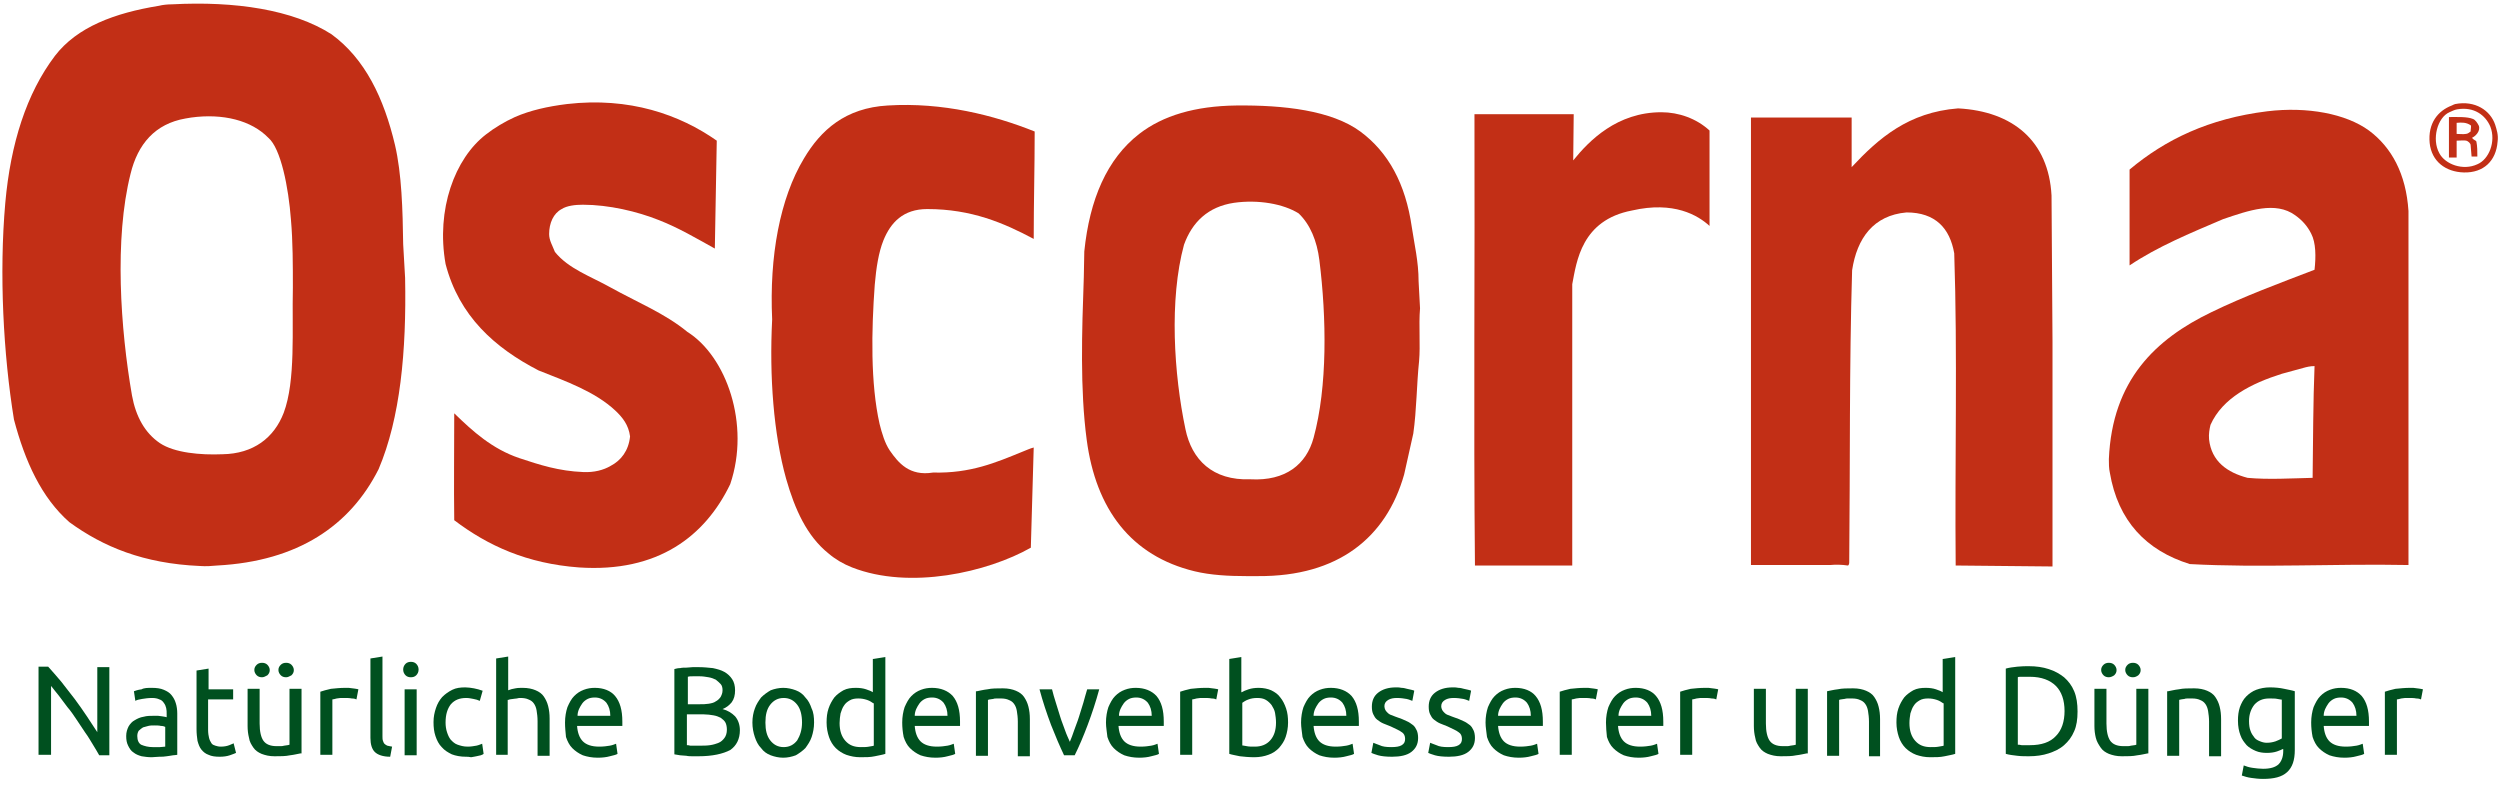 <svg xmlns="http://www.w3.org/2000/svg" xmlns:xlink="http://www.w3.org/1999/xlink" width="210px" height="66px" viewBox="0 0 210 66"><title>logo</title><desc>Created with Sketch.</desc><defs></defs><g id="Page-1" stroke="none" stroke-width="1" fill="none" fill-rule="evenodd"><g id="logo" fill-rule="nonzero"><path d="M33.867,20.514 C33.827,17.642 33.746,14.607 33.179,12.179 C32.249,8.254 30.671,4.936 27.838,2.873 C24.601,0.809 19.746,0.081 14.445,0.364 C14.081,0.364 13.676,0.405 13.353,0.486 C9.63,1.092 6.474,2.266 4.613,4.694 C2.225,7.85 0.89,12.058 0.445,17.035 C-0.081,22.983 0.283,29.78 1.173,35.243 C2.104,38.763 3.48,41.798 5.827,43.861 C8.659,45.925 12.058,47.341 16.792,47.543 C17.318,47.584 17.803,47.543 18.249,47.503 C25.046,47.139 29.416,44.145 31.803,39.41 C33.624,35.121 34.15,29.497 34.029,23.347 L33.867,20.514 Z M23.832,34.676 C23.023,36.78 21.283,38.116 18.694,38.156 C16.832,38.237 14.647,38.035 13.434,37.225 C12.179,36.376 11.41,35 11.087,33.22 C10.116,27.636 9.59,20.069 10.965,14.607 C11.572,12.098 13.029,10.399 15.578,9.954 C15.659,9.954 15.983,9.873 16.064,9.873 C18.734,9.509 21.121,10.116 22.538,11.572 C23.59,12.462 24.237,15.74 24.439,18.451 C24.601,20.272 24.601,22.295 24.601,24.156 C24.52,27.717 24.844,31.965 23.832,34.676 Z" id="Shape" fill="#C22F16"></path><path d="M119.162,23.63 C119.162,21.971 118.798,20.474 118.595,19.098 C118.069,15.416 116.613,12.786 114.266,11.046 C111.838,9.266 107.832,8.821 103.867,8.861 C100.387,8.902 97.676,9.711 95.694,11.249 C92.983,13.353 91.526,16.751 91.081,21.121 L91.04,23.266 C90.879,27.838 90.717,32.694 91.283,36.942 C92.052,42.769 95.006,46.694 100.347,47.988 C101.682,48.312 103.22,48.393 104.676,48.393 C105.081,48.393 105.283,48.393 105.688,48.393 C112.405,48.434 116.451,45.156 117.948,39.855 L118.717,36.416 C119,34.434 119,32.249 119.202,30.347 C119.324,28.971 119.162,27.353 119.283,25.896 L119.162,23.63 Z M110.341,36.78 C109.734,39.006 107.994,40.422 105.04,40.26 C101.844,40.382 100.104,38.601 99.578,36.052 C98.607,31.439 98.202,25.168 99.457,20.555 C100.145,18.653 101.48,17.358 103.665,17.035 C105.688,16.751 107.792,17.116 109.087,17.925 C110.058,18.855 110.624,20.231 110.827,21.85 C111.434,26.705 111.514,32.491 110.341,36.78 Z" id="Shape" fill="#C22F16"></path><path d="M57.74,27.879 C55.879,26.341 53.491,25.37 51.306,24.156 C49.647,23.225 47.746,22.578 46.613,21.162 C46.41,20.636 46.127,20.191 46.127,19.665 C46.127,18.734 46.491,17.925 47.179,17.561 C47.624,17.277 48.312,17.197 48.96,17.197 C51.145,17.197 53.532,17.763 55.353,18.491 C57.012,19.139 58.509,20.029 60.046,20.879 L60.208,11.815 C57.092,9.63 52.884,8.133 47.624,8.74 C46.006,8.942 44.549,9.266 43.254,9.832 C42.364,10.237 41.555,10.723 40.827,11.289 C38.197,13.312 36.618,17.601 37.428,22.173 C38.561,26.543 41.555,29.214 45.237,31.116 C47.584,32.046 49.971,32.896 51.671,34.474 C52.277,35.04 52.803,35.688 52.925,36.659 C52.803,37.873 52.156,38.682 51.306,39.127 C50.699,39.491 49.89,39.694 49,39.653 C46.936,39.572 45.318,39.046 43.618,38.48 C41.353,37.711 39.734,36.254 38.156,34.717 C38.156,37.751 38.116,40.867 38.156,43.699 C40.988,45.844 44.266,47.341 48.636,47.665 C55.272,48.11 59.237,45.035 61.341,40.665 C63.04,35.647 61.017,29.942 57.74,27.879" id="Shape" fill="#C22F16"></path><path d="M74.208,20.191 C74.815,18.694 75.867,17.561 77.89,17.561 C81.613,17.561 84.324,18.734 86.832,20.069 C86.832,17.035 86.913,14.081 86.913,11.046 C83.474,9.671 79.185,8.578 74.572,8.861 C71.012,9.064 68.948,10.925 67.532,13.312 C65.509,16.671 64.618,21.526 64.861,26.827 C64.618,31.642 64.983,36.457 66.035,40.22 C66.763,42.769 67.775,45.035 69.595,46.491 C70.162,46.977 70.85,47.382 71.578,47.665 C76.434,49.566 82.948,48.069 86.59,46.006 L86.832,37.59 C86.509,37.671 86.185,37.832 85.861,37.954 C83.676,38.844 81.532,39.775 78.376,39.694 C76.393,40.017 75.462,38.884 74.734,37.832 C74.329,37.225 74.087,36.416 73.884,35.607 C73.116,32.208 73.197,27.757 73.48,23.913 C73.601,22.497 73.803,21.202 74.208,20.191" id="Shape" fill="#C22F16"></path><path d="M209.595,10.48 C209.191,9.266 207.896,8.416 206.237,8.74 C206.197,8.74 206.035,8.821 205.954,8.861 C204.78,9.306 203.931,10.358 204.092,12.017 C204.254,13.555 205.428,14.445 206.965,14.486 C208.624,14.526 209.676,13.514 209.798,11.896 C209.879,11.329 209.717,10.884 209.595,10.48 M208.098,13.798 C206.884,14.364 205.387,13.798 204.902,12.867 C204.254,11.694 204.74,9.873 205.751,9.428 C205.954,9.347 206.156,9.225 206.399,9.185 C207.815,8.942 208.786,9.671 209.191,10.642 C209.676,11.896 209.069,13.393 208.098,13.798" id="Shape" fill="#C22F16"></path><path d="M207.734,9.994 C207.249,9.792 206.439,9.832 205.711,9.832 L205.711,13.231 L206.358,13.231 L206.358,11.815 C206.52,11.815 207.046,11.775 207.168,11.815 C207.329,11.855 207.532,12.058 207.532,12.179 L207.613,13.15 L208.098,13.15 C208.098,12.705 208.098,12.301 208.017,11.896 C207.977,11.775 207.775,11.775 207.653,11.572 C207.936,11.451 208.382,11.006 208.22,10.561 C208.098,10.318 207.936,10.075 207.734,9.994 M207.532,11.046 C207.41,11.127 207.289,11.249 207.127,11.249 C206.965,11.289 206.52,11.249 206.358,11.249 L206.358,10.318 C206.803,10.277 207.168,10.277 207.532,10.52 C207.613,10.561 207.532,10.844 207.532,11.046" id="Shape" fill="#C22F16"></path><path d="M164.48,9.104 C160.312,9.428 157.803,11.613 155.538,14.04 L155.538,9.873 L147.081,9.873 L147.081,47.462 L153.717,47.462 C154.202,47.422 154.688,47.422 155.214,47.503 C155.295,47.503 155.335,47.341 155.335,47.26 C155.416,39.046 155.335,30.711 155.578,22.699 C155.983,20.029 157.358,18.087 160.15,17.844 C162.578,17.844 163.792,19.179 164.156,21.283 C164.439,29.699 164.197,38.763 164.277,47.503 L172.41,47.584 L172.41,28.688 L172.329,16.428 C172.087,11.855 169.092,9.347 164.48,9.104" id="Shape" fill="#C22F16"></path><path d="M198.994,10.965 C197.052,9.549 193.815,8.942 190.457,9.347 C185.52,9.954 181.879,11.734 178.884,14.243 L178.884,22.295 C181.231,20.717 183.983,19.584 186.734,18.41 C188.879,17.682 191.145,16.873 192.803,18.087 C193.37,18.491 193.815,18.977 194.139,19.624 C194.543,20.393 194.543,21.566 194.422,22.659 C191.468,23.792 188.514,24.884 185.763,26.22 C181.069,28.486 177.428,31.925 177.145,38.561 C177.145,38.884 177.145,39.37 177.225,39.694 C177.913,43.78 180.301,46.249 183.942,47.382 C189.85,47.705 196.162,47.341 202.312,47.462 L202.312,17.723 C202.11,14.607 200.896,12.382 198.994,10.965 M194.26,40.139 C192.48,40.179 190.538,40.301 188.798,40.139 C187.098,39.694 185.763,38.763 185.561,36.902 C185.52,36.457 185.601,36.012 185.682,35.688 C186.694,33.422 189.121,32.208 191.671,31.399 L193.451,30.913 C193.734,30.832 194.058,30.751 194.422,30.751 C194.301,33.705 194.301,37.064 194.26,40.139" id="Shape" fill="#C22F16"></path><path d="M132.15,13.474 L132.191,9.59 L123.855,9.59 C123.896,22.173 123.775,35.081 123.896,47.503 L132.069,47.503 L132.069,23.873 C132.434,21.971 132.838,18.491 137.087,17.682 C140.607,16.873 142.63,18.087 143.601,18.977 L143.601,10.965 C142.509,9.954 141.012,9.428 139.555,9.428 C135.832,9.428 133.486,11.815 132.15,13.474" id="Shape" fill="#C22F16"></path><path d="M8.335,63.445 C8.173,63.162 8.012,62.879 7.809,62.555 C7.607,62.231 7.405,61.867 7.162,61.543 C6.919,61.179 6.676,60.815 6.434,60.451 C6.191,60.087 5.948,59.723 5.665,59.399 C5.422,59.075 5.179,58.751 4.936,58.428 C4.694,58.145 4.491,57.861 4.289,57.618 L4.289,63.405 L3.237,63.405 L3.237,56 L4.046,56 C4.37,56.364 4.734,56.769 5.139,57.254 C5.503,57.74 5.908,58.225 6.272,58.711 C6.636,59.197 7,59.723 7.324,60.208 C7.647,60.694 7.931,61.139 8.173,61.503 L8.173,56.04 L9.185,56.04 L9.185,63.445 L8.335,63.445 Z" id="Shape" fill="#00501F"></path><path d="M12.746,57.78 C13.15,57.78 13.474,57.821 13.757,57.942 C14.04,58.064 14.243,58.185 14.405,58.387 C14.566,58.59 14.688,58.792 14.769,59.075 C14.85,59.318 14.89,59.642 14.89,59.925 L14.89,63.405 C14.809,63.405 14.688,63.445 14.526,63.445 C14.364,63.486 14.202,63.486 14,63.526 C13.798,63.566 13.595,63.566 13.393,63.566 C13.15,63.566 12.948,63.607 12.746,63.607 C12.422,63.607 12.139,63.566 11.896,63.526 C11.613,63.445 11.41,63.364 11.208,63.202 C11.006,63.081 10.884,62.879 10.763,62.636 C10.642,62.393 10.601,62.15 10.601,61.827 C10.601,61.503 10.682,61.26 10.803,61.017 C10.925,60.815 11.087,60.613 11.329,60.491 C11.532,60.37 11.775,60.249 12.058,60.208 C12.341,60.127 12.624,60.127 12.948,60.127 C13.029,60.127 13.15,60.127 13.272,60.127 C13.393,60.127 13.474,60.168 13.595,60.168 C13.676,60.168 13.757,60.208 13.838,60.208 C13.919,60.208 13.96,60.249 14,60.249 L14,59.965 C14,59.803 14,59.642 13.96,59.48 C13.919,59.318 13.879,59.197 13.757,59.035 C13.676,58.913 13.555,58.792 13.393,58.751 C13.231,58.671 13.029,58.63 12.786,58.63 C12.462,58.63 12.179,58.671 11.936,58.711 C11.694,58.751 11.491,58.792 11.37,58.873 L11.249,58.064 C11.37,58.023 11.572,57.942 11.896,57.902 C12.098,57.78 12.422,57.78 12.746,57.78 M12.827,62.757 C13.069,62.757 13.272,62.757 13.434,62.757 C13.595,62.757 13.757,62.717 13.879,62.717 L13.879,61.058 C13.798,61.017 13.676,60.977 13.514,60.977 C13.353,60.936 13.15,60.936 12.948,60.936 C12.786,60.936 12.624,60.936 12.462,60.977 C12.301,61.017 12.139,61.058 12.017,61.098 C11.896,61.179 11.775,61.26 11.653,61.382 C11.572,61.503 11.532,61.665 11.532,61.827 C11.532,62.191 11.653,62.434 11.855,62.555 C12.139,62.676 12.462,62.757 12.827,62.757" id="Shape" fill="#00501F"></path><path d="M17.48,57.902 L19.584,57.902 L19.584,58.751 L17.48,58.751 L17.48,61.301 C17.48,61.584 17.52,61.827 17.561,61.988 C17.601,62.15 17.682,62.312 17.763,62.434 C17.844,62.555 17.965,62.595 18.087,62.636 C18.208,62.676 18.37,62.717 18.532,62.717 C18.815,62.717 19.058,62.676 19.26,62.595 C19.422,62.514 19.584,62.474 19.624,62.434 L19.827,63.243 C19.746,63.283 19.543,63.364 19.301,63.445 C19.058,63.526 18.775,63.566 18.451,63.566 C18.087,63.566 17.763,63.526 17.52,63.405 C17.277,63.324 17.075,63.162 16.913,62.96 C16.751,62.757 16.671,62.514 16.59,62.231 C16.549,61.948 16.509,61.624 16.509,61.26 L16.509,56.324 L17.52,56.162 L17.52,57.902 L17.48,57.902 Z" id="Shape" fill="#00501F"></path><path d="M25.249,63.283 C25.006,63.324 24.723,63.405 24.358,63.445 C23.994,63.526 23.549,63.526 23.064,63.526 C22.618,63.526 22.295,63.445 21.971,63.324 C21.688,63.202 21.445,63.04 21.283,62.798 C21.121,62.555 20.96,62.312 20.919,61.988 C20.838,61.665 20.798,61.341 20.798,60.977 L20.798,57.861 L21.809,57.861 L21.809,60.775 C21.809,61.462 21.931,61.948 22.133,62.231 C22.335,62.514 22.699,62.676 23.225,62.676 C23.347,62.676 23.428,62.676 23.549,62.676 C23.671,62.676 23.751,62.676 23.873,62.636 C23.954,62.636 24.075,62.595 24.156,62.595 C24.237,62.595 24.277,62.555 24.318,62.555 L24.318,57.861 L25.329,57.861 L25.329,63.283 L25.249,63.283 Z M22.012,56.89 C21.85,56.89 21.688,56.85 21.566,56.728 C21.445,56.607 21.364,56.445 21.364,56.283 C21.364,56.081 21.445,55.96 21.566,55.838 C21.688,55.717 21.85,55.676 22.012,55.676 C22.173,55.676 22.335,55.717 22.457,55.838 C22.578,55.96 22.659,56.121 22.659,56.283 C22.659,56.486 22.578,56.607 22.457,56.728 C22.295,56.809 22.173,56.89 22.012,56.89 Z M24.035,56.89 C23.873,56.89 23.711,56.85 23.59,56.728 C23.468,56.607 23.387,56.445 23.387,56.283 C23.387,56.081 23.468,55.96 23.59,55.838 C23.711,55.717 23.873,55.676 24.035,55.676 C24.197,55.676 24.358,55.717 24.48,55.838 C24.601,55.96 24.682,56.121 24.682,56.283 C24.682,56.486 24.601,56.607 24.48,56.728 C24.318,56.809 24.197,56.89 24.035,56.89 Z" id="Shape" fill="#00501F"></path><path d="M29.012,57.78 C29.092,57.78 29.214,57.78 29.295,57.78 C29.416,57.78 29.497,57.821 29.618,57.821 C29.74,57.821 29.821,57.861 29.902,57.861 C29.983,57.861 30.064,57.902 30.104,57.902 L29.942,58.751 C29.861,58.711 29.74,58.671 29.538,58.671 C29.376,58.63 29.133,58.63 28.85,58.63 C28.647,58.63 28.486,58.63 28.283,58.671 C28.121,58.711 28,58.751 27.919,58.751 L27.919,63.405 L26.908,63.405 L26.908,58.104 C27.15,58.023 27.434,57.942 27.798,57.861 C28.202,57.821 28.566,57.78 29.012,57.78" id="Shape" fill="#00501F"></path><path d="M32.775,63.566 C32.168,63.566 31.723,63.405 31.48,63.162 C31.237,62.919 31.116,62.514 31.116,61.988 L31.116,55.312 L32.127,55.15 L32.127,61.827 C32.127,61.988 32.127,62.11 32.168,62.231 C32.208,62.353 32.249,62.434 32.289,62.474 C32.37,62.555 32.451,62.595 32.532,62.636 C32.653,62.676 32.775,62.676 32.936,62.717 L32.775,63.566 Z" id="Shape" fill="#00501F"></path><path d="M34.514,56.89 C34.353,56.89 34.191,56.85 34.069,56.728 C33.948,56.607 33.867,56.445 33.867,56.243 C33.867,56.04 33.948,55.879 34.069,55.757 C34.191,55.636 34.353,55.595 34.514,55.595 C34.676,55.595 34.838,55.636 34.96,55.757 C35.081,55.879 35.162,56.04 35.162,56.243 C35.162,56.445 35.081,56.607 34.96,56.728 C34.838,56.85 34.676,56.89 34.514,56.89 Z M35,63.445 L33.988,63.445 L33.988,57.902 L35,57.902 L35,63.445 Z" id="Shape" fill="#00501F"></path><path d="M39.127,63.566 C38.682,63.566 38.277,63.486 37.954,63.364 C37.63,63.202 37.347,63.04 37.104,62.757 C36.861,62.514 36.699,62.191 36.578,61.827 C36.457,61.462 36.416,61.098 36.416,60.653 C36.416,60.208 36.497,59.844 36.618,59.48 C36.74,59.116 36.902,58.832 37.145,58.549 C37.387,58.306 37.671,58.104 37.994,57.942 C38.318,57.78 38.682,57.74 39.087,57.74 C39.329,57.74 39.572,57.78 39.815,57.821 C40.058,57.861 40.301,57.942 40.543,58.023 L40.301,58.873 C40.139,58.792 39.977,58.751 39.775,58.711 C39.572,58.671 39.37,58.63 39.168,58.63 C38.601,58.63 38.197,58.792 37.873,59.156 C37.59,59.52 37.428,60.006 37.428,60.694 C37.428,60.977 37.468,61.26 37.549,61.503 C37.63,61.746 37.711,61.948 37.873,62.15 C38.035,62.312 38.197,62.474 38.439,62.555 C38.682,62.636 38.925,62.717 39.289,62.717 C39.572,62.717 39.775,62.676 40.017,62.636 C40.22,62.595 40.382,62.514 40.503,62.474 L40.624,63.324 C40.584,63.364 40.503,63.405 40.382,63.445 C40.26,63.486 40.139,63.486 40.017,63.526 C39.896,63.566 39.734,63.566 39.572,63.607 C39.41,63.566 39.249,63.566 39.127,63.566" id="Shape" fill="#00501F"></path><path d="M41.676,63.445 L41.676,55.312 L42.688,55.15 L42.688,57.983 C42.89,57.902 43.052,57.861 43.295,57.821 C43.497,57.78 43.699,57.78 43.902,57.78 C44.347,57.78 44.711,57.861 44.994,57.983 C45.277,58.104 45.52,58.266 45.682,58.509 C45.844,58.751 45.965,58.994 46.046,59.318 C46.127,59.642 46.168,59.965 46.168,60.37 L46.168,63.486 L45.156,63.486 L45.156,60.572 C45.156,60.249 45.116,59.925 45.075,59.682 C45.035,59.439 44.954,59.237 44.832,59.075 C44.711,58.913 44.59,58.832 44.387,58.751 C44.225,58.671 43.983,58.63 43.74,58.63 C43.618,58.63 43.538,58.63 43.416,58.671 C43.295,58.671 43.173,58.711 43.092,58.711 C42.971,58.711 42.89,58.751 42.809,58.751 C42.728,58.792 42.688,58.792 42.647,58.792 L42.647,63.405 L41.676,63.405 L41.676,63.445 Z" id="Shape" fill="#00501F"></path><path d="M47.462,60.694 C47.462,60.208 47.543,59.763 47.665,59.399 C47.827,59.035 47.988,58.711 48.231,58.468 C48.474,58.225 48.717,58.064 49.04,57.942 C49.364,57.821 49.647,57.78 49.971,57.78 C50.699,57.78 51.306,58.023 51.671,58.468 C52.075,58.954 52.277,59.642 52.277,60.613 L52.277,60.775 C52.277,60.855 52.277,60.896 52.277,60.977 L48.474,60.977 C48.514,61.543 48.676,61.988 48.96,62.272 C49.243,62.555 49.688,62.717 50.335,62.717 C50.699,62.717 50.983,62.676 51.225,62.636 C51.468,62.595 51.63,62.514 51.751,62.474 L51.873,63.324 C51.751,63.405 51.549,63.445 51.225,63.526 C50.942,63.607 50.578,63.647 50.214,63.647 C49.728,63.647 49.324,63.566 48.96,63.445 C48.595,63.283 48.312,63.081 48.069,62.838 C47.827,62.595 47.665,62.272 47.543,61.908 C47.503,61.503 47.462,61.098 47.462,60.694 Z M51.266,60.127 C51.266,59.682 51.145,59.318 50.942,59.035 C50.699,58.751 50.376,58.59 49.971,58.59 C49.728,58.59 49.526,58.63 49.364,58.711 C49.202,58.792 49.04,58.913 48.919,59.075 C48.798,59.237 48.717,59.399 48.636,59.561 C48.555,59.763 48.514,59.925 48.514,60.127 L51.266,60.127 Z" id="Shape" fill="#00501F"></path><path d="M58.671,63.526 C58.509,63.526 58.347,63.526 58.185,63.526 C58.023,63.526 57.821,63.526 57.659,63.486 C57.497,63.486 57.295,63.445 57.133,63.445 C56.971,63.405 56.809,63.405 56.647,63.364 L56.647,56.202 C56.809,56.162 56.931,56.121 57.133,56.121 C57.295,56.081 57.457,56.081 57.659,56.081 C57.861,56.081 58.023,56.04 58.185,56.04 C58.347,56.04 58.509,56.04 58.671,56.04 C59.116,56.04 59.48,56.081 59.884,56.121 C60.249,56.202 60.572,56.283 60.855,56.445 C61.139,56.607 61.341,56.809 61.503,57.052 C61.665,57.295 61.746,57.618 61.746,57.983 C61.746,58.387 61.665,58.711 61.462,58.994 C61.26,59.237 61.017,59.439 60.694,59.561 C61.139,59.682 61.462,59.884 61.746,60.168 C61.988,60.451 62.15,60.855 62.15,61.341 C62.15,62.069 61.867,62.636 61.341,63 C60.734,63.324 59.844,63.526 58.671,63.526 Z M57.699,59.156 L58.792,59.156 C59.035,59.156 59.277,59.156 59.52,59.116 C59.763,59.075 59.965,59.035 60.127,58.913 C60.289,58.832 60.41,58.711 60.532,58.549 C60.613,58.387 60.694,58.225 60.694,57.983 C60.694,57.78 60.653,57.578 60.532,57.457 C60.41,57.335 60.289,57.214 60.127,57.092 C59.965,57.012 59.763,56.931 59.52,56.89 C59.277,56.85 59.035,56.809 58.792,56.809 C58.509,56.809 58.306,56.809 58.185,56.809 C58.023,56.809 57.902,56.809 57.78,56.85 L57.78,59.156 L57.699,59.156 Z M57.699,60.006 L57.699,62.595 C57.78,62.595 57.861,62.595 57.983,62.636 C58.064,62.636 58.185,62.636 58.306,62.636 C58.428,62.636 58.59,62.636 58.751,62.636 C59.075,62.636 59.358,62.636 59.642,62.595 C59.925,62.555 60.168,62.474 60.37,62.393 C60.572,62.312 60.734,62.15 60.855,61.988 C60.977,61.827 61.058,61.584 61.058,61.301 C61.058,61.058 61.017,60.855 60.936,60.694 C60.855,60.532 60.694,60.41 60.532,60.289 C60.37,60.208 60.168,60.127 59.925,60.087 C59.682,60.046 59.399,60.006 59.116,60.006 L57.699,60.006 Z" id="Shape" fill="#00501F"></path><path d="M68.382,60.694 C68.382,61.139 68.301,61.543 68.179,61.908 C68.058,62.272 67.855,62.555 67.653,62.838 C67.41,63.081 67.127,63.283 66.844,63.445 C66.52,63.566 66.156,63.647 65.792,63.647 C65.428,63.647 65.064,63.566 64.74,63.445 C64.416,63.324 64.133,63.121 63.931,62.838 C63.688,62.595 63.526,62.272 63.405,61.908 C63.283,61.543 63.202,61.139 63.202,60.694 C63.202,60.249 63.283,59.844 63.405,59.52 C63.526,59.156 63.728,58.873 63.931,58.59 C64.173,58.347 64.457,58.145 64.74,57.983 C65.064,57.861 65.428,57.78 65.792,57.78 C66.156,57.78 66.52,57.861 66.844,57.983 C67.168,58.104 67.451,58.306 67.653,58.59 C67.896,58.832 68.058,59.156 68.179,59.52 C68.341,59.844 68.382,60.249 68.382,60.694 M67.37,60.694 C67.37,60.087 67.249,59.561 66.965,59.197 C66.682,58.832 66.318,58.63 65.832,58.63 C65.347,58.63 64.983,58.832 64.699,59.197 C64.416,59.561 64.295,60.046 64.295,60.694 C64.295,61.341 64.416,61.827 64.699,62.191 C64.983,62.555 65.347,62.757 65.832,62.757 C66.318,62.757 66.682,62.555 66.965,62.191 C67.208,61.786 67.37,61.301 67.37,60.694" id="Shape" fill="#00501F"></path><path d="M73.358,55.353 L74.37,55.191 L74.37,63.324 C74.127,63.405 73.844,63.445 73.48,63.526 C73.116,63.607 72.711,63.607 72.266,63.607 C71.821,63.607 71.457,63.526 71.092,63.405 C70.769,63.283 70.445,63.081 70.202,62.838 C69.96,62.595 69.757,62.272 69.636,61.908 C69.514,61.543 69.434,61.139 69.434,60.694 C69.434,60.249 69.474,59.884 69.595,59.52 C69.717,59.156 69.879,58.873 70.081,58.59 C70.283,58.347 70.566,58.145 70.85,57.983 C71.173,57.821 71.497,57.78 71.902,57.78 C72.225,57.78 72.509,57.821 72.751,57.902 C72.994,57.983 73.197,58.064 73.318,58.145 L73.318,55.353 L73.358,55.353 Z M73.358,59.075 C73.237,58.994 73.075,58.873 72.832,58.792 C72.59,58.711 72.347,58.671 72.104,58.671 C71.821,58.671 71.578,58.711 71.376,58.832 C71.173,58.954 71.012,59.075 70.89,59.277 C70.769,59.439 70.688,59.682 70.607,59.925 C70.566,60.168 70.526,60.451 70.526,60.734 C70.526,61.382 70.688,61.867 71.012,62.231 C71.335,62.595 71.74,62.757 72.306,62.757 C72.59,62.757 72.792,62.757 72.994,62.717 C73.156,62.676 73.318,62.676 73.399,62.636 L73.399,59.075 L73.358,59.075 Z" id="Shape" fill="#00501F"></path><path d="M75.786,60.694 C75.786,60.208 75.867,59.763 75.988,59.399 C76.15,59.035 76.312,58.711 76.555,58.468 C76.798,58.225 77.04,58.064 77.364,57.942 C77.688,57.821 77.971,57.78 78.295,57.78 C79.023,57.78 79.63,58.023 80.035,58.468 C80.439,58.954 80.642,59.642 80.642,60.613 L80.642,60.775 C80.642,60.855 80.642,60.896 80.642,60.977 L76.838,60.977 C76.879,61.543 77.04,61.988 77.324,62.272 C77.607,62.555 78.052,62.717 78.699,62.717 C79.064,62.717 79.347,62.676 79.59,62.636 C79.832,62.595 79.994,62.514 80.116,62.474 L80.237,63.324 C80.116,63.405 79.913,63.445 79.59,63.526 C79.306,63.607 78.942,63.647 78.578,63.647 C78.092,63.647 77.688,63.566 77.324,63.445 C76.96,63.283 76.676,63.081 76.434,62.838 C76.191,62.595 76.029,62.272 75.908,61.908 C75.827,61.503 75.786,61.098 75.786,60.694 Z M79.59,60.127 C79.59,59.682 79.468,59.318 79.266,59.035 C79.023,58.751 78.699,58.59 78.295,58.59 C78.052,58.59 77.85,58.63 77.688,58.711 C77.526,58.792 77.364,58.913 77.243,59.075 C77.121,59.237 77.04,59.399 76.96,59.561 C76.879,59.763 76.838,59.925 76.838,60.127 L79.59,60.127 Z" id="Shape" fill="#00501F"></path><path d="M82.058,58.064 C82.301,58.023 82.584,57.942 82.948,57.902 C83.312,57.821 83.757,57.821 84.243,57.821 C84.688,57.821 85.052,57.902 85.335,58.023 C85.618,58.145 85.861,58.306 86.023,58.549 C86.185,58.792 86.306,59.035 86.387,59.358 C86.468,59.682 86.509,60.006 86.509,60.41 L86.509,63.526 L85.497,63.526 L85.497,60.613 C85.497,60.289 85.457,59.965 85.416,59.723 C85.376,59.48 85.295,59.277 85.173,59.116 C85.052,58.954 84.931,58.873 84.728,58.792 C84.566,58.711 84.324,58.671 84.081,58.671 C83.96,58.671 83.879,58.671 83.757,58.671 C83.636,58.671 83.514,58.671 83.434,58.711 C83.312,58.711 83.231,58.751 83.15,58.751 C83.069,58.751 83.029,58.792 82.988,58.792 L82.988,63.486 L81.977,63.486 L81.977,58.064 L82.058,58.064 Z" id="Shape" fill="#00501F"></path><path d="M92.335,57.902 C92.052,58.954 91.728,59.925 91.364,60.896 C91,61.867 90.636,62.717 90.272,63.445 L89.382,63.445 C89.017,62.676 88.653,61.827 88.289,60.896 C87.925,59.925 87.601,58.954 87.318,57.902 L88.37,57.902 C88.451,58.266 88.572,58.63 88.694,59.035 C88.815,59.439 88.936,59.803 89.058,60.208 C89.179,60.613 89.341,60.977 89.462,61.341 C89.584,61.705 89.746,62.029 89.867,62.312 C89.988,62.029 90.11,61.705 90.231,61.341 C90.353,60.977 90.514,60.613 90.636,60.208 C90.757,59.803 90.879,59.439 91,59.035 C91.121,58.63 91.202,58.266 91.324,57.902 L92.335,57.902 Z" id="Shape" fill="#00501F"></path><path d="M92.902,60.694 C92.902,60.208 92.983,59.763 93.104,59.399 C93.266,59.035 93.428,58.711 93.671,58.468 C93.913,58.225 94.156,58.064 94.48,57.942 C94.803,57.821 95.087,57.78 95.41,57.78 C96.139,57.78 96.746,58.023 97.15,58.468 C97.555,58.954 97.757,59.642 97.757,60.613 L97.757,60.775 C97.757,60.855 97.757,60.896 97.757,60.977 L93.954,60.977 C93.994,61.543 94.156,61.988 94.439,62.272 C94.723,62.555 95.168,62.717 95.815,62.717 C96.179,62.717 96.462,62.676 96.705,62.636 C96.948,62.595 97.11,62.514 97.231,62.474 L97.353,63.324 C97.231,63.405 97.029,63.445 96.705,63.526 C96.422,63.607 96.058,63.647 95.694,63.647 C95.208,63.647 94.803,63.566 94.439,63.445 C94.075,63.283 93.792,63.081 93.549,62.838 C93.306,62.595 93.145,62.272 93.023,61.908 C92.983,61.503 92.902,61.098 92.902,60.694 Z M96.746,60.127 C96.746,59.682 96.624,59.318 96.422,59.035 C96.179,58.751 95.855,58.59 95.451,58.59 C95.208,58.59 95.006,58.63 94.844,58.711 C94.682,58.792 94.52,58.913 94.399,59.075 C94.277,59.237 94.197,59.399 94.116,59.561 C94.035,59.763 93.994,59.925 93.994,60.127 L96.746,60.127 Z" id="Shape" fill="#00501F"></path><path d="M101.237,57.78 C101.318,57.78 101.439,57.78 101.52,57.78 C101.642,57.78 101.723,57.821 101.844,57.821 C101.965,57.821 102.046,57.861 102.127,57.861 C102.208,57.861 102.289,57.902 102.329,57.902 L102.168,58.751 C102.087,58.711 101.965,58.671 101.763,58.671 C101.601,58.63 101.358,58.63 101.075,58.63 C100.873,58.63 100.711,58.63 100.509,58.671 C100.347,58.711 100.225,58.751 100.145,58.751 L100.145,63.405 L99.133,63.405 L99.133,58.104 C99.376,58.023 99.659,57.942 100.023,57.861 C100.428,57.821 100.792,57.78 101.237,57.78" id="Shape" fill="#00501F"></path><path d="M104.312,58.145 C104.434,58.064 104.636,57.983 104.879,57.902 C105.121,57.821 105.405,57.78 105.728,57.78 C106.133,57.78 106.497,57.861 106.78,57.983 C107.104,58.145 107.347,58.306 107.549,58.59 C107.751,58.832 107.913,59.156 108.035,59.52 C108.156,59.884 108.197,60.249 108.197,60.694 C108.197,61.139 108.116,61.543 107.994,61.908 C107.873,62.272 107.671,62.555 107.428,62.838 C107.185,63.081 106.902,63.283 106.538,63.405 C106.214,63.526 105.809,63.607 105.364,63.607 C104.919,63.607 104.474,63.566 104.15,63.526 C103.786,63.445 103.503,63.405 103.26,63.324 L103.26,55.353 L104.272,55.191 L104.272,58.145 L104.312,58.145 Z M104.312,62.595 C104.393,62.636 104.555,62.636 104.717,62.676 C104.879,62.717 105.121,62.717 105.405,62.717 C105.931,62.717 106.376,62.555 106.699,62.191 C107.023,61.827 107.185,61.341 107.185,60.694 C107.185,60.41 107.145,60.127 107.104,59.884 C107.064,59.642 106.942,59.439 106.821,59.237 C106.699,59.075 106.538,58.913 106.335,58.792 C106.133,58.671 105.89,58.63 105.607,58.63 C105.324,58.63 105.081,58.671 104.879,58.751 C104.636,58.832 104.474,58.954 104.353,59.035 L104.353,62.595 L104.312,62.595 Z" id="Shape" fill="#00501F"></path><path d="M109.289,60.694 C109.289,60.208 109.37,59.763 109.491,59.399 C109.653,59.035 109.815,58.711 110.058,58.468 C110.301,58.225 110.543,58.064 110.867,57.942 C111.191,57.821 111.474,57.78 111.798,57.78 C112.526,57.78 113.133,58.023 113.538,58.468 C113.942,58.954 114.145,59.642 114.145,60.613 L114.145,60.775 C114.145,60.855 114.145,60.896 114.145,60.977 L110.341,60.977 C110.382,61.543 110.543,61.988 110.827,62.272 C111.11,62.555 111.555,62.717 112.202,62.717 C112.566,62.717 112.85,62.676 113.092,62.636 C113.335,62.595 113.497,62.514 113.618,62.474 L113.74,63.324 C113.618,63.405 113.416,63.445 113.092,63.526 C112.809,63.607 112.445,63.647 112.081,63.647 C111.595,63.647 111.191,63.566 110.827,63.445 C110.462,63.283 110.179,63.081 109.936,62.838 C109.694,62.595 109.532,62.272 109.41,61.908 C109.37,61.503 109.289,61.098 109.289,60.694 Z M113.092,60.127 C113.092,59.682 112.971,59.318 112.769,59.035 C112.526,58.751 112.202,58.59 111.798,58.59 C111.555,58.59 111.353,58.63 111.191,58.711 C111.029,58.792 110.867,58.913 110.746,59.075 C110.624,59.237 110.543,59.399 110.462,59.561 C110.382,59.763 110.341,59.925 110.341,60.127 L113.092,60.127 Z" id="Shape" fill="#00501F"></path><path d="M116.855,62.757 C117.26,62.757 117.543,62.717 117.746,62.595 C117.948,62.474 118.029,62.312 118.029,62.069 C118.029,61.827 117.948,61.624 117.746,61.503 C117.543,61.341 117.22,61.22 116.815,61.017 C116.613,60.936 116.41,60.855 116.208,60.775 C116.006,60.694 115.844,60.572 115.682,60.451 C115.52,60.329 115.439,60.168 115.358,60.006 C115.277,59.844 115.237,59.642 115.237,59.358 C115.237,58.873 115.399,58.468 115.763,58.185 C116.127,57.902 116.613,57.74 117.26,57.74 C117.422,57.74 117.584,57.74 117.746,57.78 C117.908,57.78 118.029,57.821 118.191,57.861 C118.312,57.902 118.434,57.902 118.555,57.942 C118.676,57.983 118.757,57.983 118.798,58.023 L118.636,58.873 C118.514,58.832 118.353,58.751 118.15,58.711 C117.908,58.671 117.665,58.63 117.341,58.63 C117.058,58.63 116.815,58.671 116.613,58.792 C116.41,58.913 116.289,59.075 116.289,59.318 C116.289,59.439 116.329,59.561 116.37,59.642 C116.41,59.723 116.491,59.803 116.572,59.884 C116.653,59.965 116.775,60.046 116.936,60.087 C117.098,60.168 117.26,60.208 117.462,60.289 C117.746,60.37 117.948,60.491 118.15,60.572 C118.353,60.653 118.514,60.775 118.676,60.896 C118.838,61.017 118.919,61.179 119,61.341 C119.081,61.503 119.121,61.746 119.121,61.988 C119.121,62.514 118.919,62.879 118.555,63.162 C118.191,63.445 117.624,63.566 116.936,63.566 C116.451,63.566 116.046,63.526 115.763,63.445 C115.48,63.364 115.277,63.283 115.197,63.243 L115.358,62.393 C115.48,62.434 115.642,62.514 115.884,62.595 C116.127,62.717 116.451,62.757 116.855,62.757" id="Shape" fill="#00501F"></path><path d="M121.63,62.757 C122.035,62.757 122.318,62.717 122.52,62.595 C122.723,62.474 122.803,62.312 122.803,62.069 C122.803,61.827 122.723,61.624 122.52,61.503 C122.318,61.341 121.994,61.22 121.59,61.017 C121.387,60.936 121.185,60.855 120.983,60.775 C120.78,60.694 120.618,60.572 120.457,60.451 C120.295,60.329 120.214,60.168 120.133,60.006 C120.052,59.844 120.012,59.642 120.012,59.358 C120.012,58.873 120.173,58.468 120.538,58.185 C120.902,57.902 121.387,57.74 122.035,57.74 C122.197,57.74 122.358,57.74 122.52,57.78 C122.682,57.78 122.803,57.821 122.965,57.861 C123.087,57.902 123.208,57.902 123.329,57.942 C123.451,57.983 123.532,57.983 123.572,58.023 L123.41,58.873 C123.289,58.832 123.127,58.751 122.925,58.711 C122.682,58.671 122.439,58.63 122.116,58.63 C121.832,58.63 121.59,58.671 121.387,58.792 C121.185,58.913 121.064,59.075 121.064,59.318 C121.064,59.439 121.104,59.561 121.145,59.642 C121.185,59.723 121.266,59.803 121.347,59.884 C121.428,59.965 121.549,60.046 121.711,60.087 C121.873,60.168 122.035,60.208 122.237,60.289 C122.52,60.37 122.723,60.491 122.925,60.572 C123.127,60.653 123.289,60.775 123.451,60.896 C123.613,61.017 123.694,61.179 123.775,61.341 C123.855,61.503 123.896,61.746 123.896,61.988 C123.896,62.514 123.694,62.879 123.329,63.162 C122.965,63.445 122.399,63.566 121.711,63.566 C121.225,63.566 120.821,63.526 120.538,63.445 C120.254,63.364 120.052,63.283 119.971,63.243 L120.133,62.393 C120.254,62.434 120.416,62.514 120.659,62.595 C120.902,62.717 121.225,62.757 121.63,62.757" id="Shape" fill="#00501F"></path><path d="M124.786,60.694 C124.786,60.208 124.867,59.763 124.988,59.399 C125.15,59.035 125.312,58.711 125.555,58.468 C125.798,58.225 126.04,58.064 126.364,57.942 C126.688,57.821 126.971,57.78 127.295,57.78 C128.023,57.78 128.63,58.023 128.994,58.468 C129.399,58.954 129.601,59.642 129.601,60.613 L129.601,60.775 C129.601,60.855 129.601,60.896 129.601,60.977 L125.838,60.977 C125.879,61.543 126.04,61.988 126.324,62.272 C126.607,62.555 127.052,62.717 127.699,62.717 C128.064,62.717 128.347,62.676 128.59,62.636 C128.832,62.595 128.994,62.514 129.116,62.474 L129.237,63.324 C129.116,63.405 128.913,63.445 128.59,63.526 C128.306,63.607 127.942,63.647 127.578,63.647 C127.092,63.647 126.688,63.566 126.324,63.445 C125.96,63.283 125.676,63.081 125.434,62.838 C125.191,62.595 125.029,62.272 124.908,61.908 C124.867,61.503 124.786,61.098 124.786,60.694 Z M128.59,60.127 C128.59,59.682 128.468,59.318 128.266,59.035 C128.023,58.751 127.699,58.59 127.295,58.59 C127.052,58.59 126.85,58.63 126.688,58.711 C126.526,58.792 126.364,58.913 126.243,59.075 C126.121,59.237 126.04,59.399 125.96,59.561 C125.879,59.763 125.838,59.925 125.838,60.127 L128.59,60.127 Z" id="Shape" fill="#00501F"></path><path d="M133.121,57.78 C133.202,57.78 133.324,57.78 133.405,57.78 C133.526,57.78 133.607,57.821 133.728,57.821 C133.85,57.821 133.931,57.861 134.012,57.861 C134.092,57.861 134.173,57.902 134.214,57.902 L134.052,58.751 C133.971,58.711 133.85,58.671 133.647,58.671 C133.486,58.63 133.243,58.63 132.96,58.63 C132.757,58.63 132.595,58.63 132.393,58.671 C132.231,58.711 132.11,58.751 132.029,58.751 L132.029,63.405 L131.017,63.405 L131.017,58.104 C131.26,58.023 131.543,57.942 131.908,57.861 C132.312,57.821 132.676,57.78 133.121,57.78" id="Shape" fill="#00501F"></path><path d="M134.902,60.694 C134.902,60.208 134.983,59.763 135.104,59.399 C135.266,59.035 135.428,58.711 135.671,58.468 C135.913,58.225 136.156,58.064 136.48,57.942 C136.803,57.821 137.087,57.78 137.41,57.78 C138.139,57.78 138.746,58.023 139.11,58.468 C139.514,58.954 139.717,59.642 139.717,60.613 L139.717,60.775 C139.717,60.855 139.717,60.896 139.717,60.977 L135.913,60.977 C135.954,61.543 136.116,61.988 136.399,62.272 C136.682,62.555 137.127,62.717 137.775,62.717 C138.139,62.717 138.422,62.676 138.665,62.636 C138.908,62.595 139.069,62.514 139.191,62.474 L139.312,63.324 C139.191,63.405 138.988,63.445 138.665,63.526 C138.382,63.607 138.017,63.647 137.653,63.647 C137.168,63.647 136.763,63.566 136.399,63.445 C136.035,63.283 135.751,63.081 135.509,62.838 C135.266,62.595 135.104,62.272 134.983,61.908 C134.942,61.503 134.902,61.098 134.902,60.694 Z M138.705,60.127 C138.705,59.682 138.584,59.318 138.382,59.035 C138.139,58.751 137.815,58.59 137.41,58.59 C137.168,58.59 136.965,58.63 136.803,58.711 C136.642,58.792 136.48,58.913 136.358,59.075 C136.237,59.237 136.156,59.399 136.075,59.561 C135.994,59.763 135.954,59.925 135.954,60.127 L138.705,60.127 Z" id="Shape" fill="#00501F"></path><path d="M143.237,57.78 C143.318,57.78 143.439,57.78 143.52,57.78 C143.642,57.78 143.723,57.821 143.844,57.821 C143.965,57.821 144.046,57.861 144.127,57.861 C144.208,57.861 144.289,57.902 144.329,57.902 L144.168,58.751 C144.087,58.711 143.965,58.671 143.763,58.671 C143.601,58.63 143.358,58.63 143.075,58.63 C142.873,58.63 142.711,58.63 142.509,58.671 C142.347,58.711 142.225,58.751 142.145,58.751 L142.145,63.405 L141.133,63.405 L141.133,58.104 C141.376,58.023 141.659,57.942 142.023,57.861 C142.387,57.821 142.792,57.78 143.237,57.78" id="Shape" fill="#00501F"></path><path d="M151.775,63.283 C151.532,63.324 151.249,63.405 150.884,63.445 C150.52,63.526 150.075,63.526 149.59,63.526 C149.145,63.526 148.821,63.445 148.497,63.324 C148.214,63.202 147.971,63.04 147.809,62.798 C147.647,62.555 147.486,62.312 147.445,61.988 C147.364,61.665 147.324,61.341 147.324,60.977 L147.324,57.861 L148.335,57.861 L148.335,60.775 C148.335,61.462 148.457,61.948 148.659,62.231 C148.861,62.514 149.225,62.676 149.751,62.676 C149.873,62.676 149.954,62.676 150.075,62.676 C150.197,62.676 150.277,62.676 150.399,62.636 C150.48,62.636 150.601,62.595 150.682,62.595 C150.763,62.595 150.803,62.555 150.844,62.555 L150.844,57.861 L151.855,57.861 L151.855,63.283 L151.775,63.283 Z" id="Shape" fill="#00501F"></path><path d="M153.474,58.064 C153.717,58.023 154,57.942 154.364,57.902 C154.728,57.821 155.173,57.821 155.659,57.821 C156.104,57.821 156.468,57.902 156.751,58.023 C157.035,58.145 157.277,58.306 157.439,58.549 C157.601,58.792 157.723,59.035 157.803,59.358 C157.884,59.682 157.925,60.006 157.925,60.41 L157.925,63.526 L156.994,63.526 L156.994,60.613 C156.994,60.289 156.954,59.965 156.913,59.723 C156.873,59.48 156.792,59.277 156.671,59.116 C156.549,58.954 156.428,58.873 156.225,58.792 C156.064,58.711 155.821,58.671 155.578,58.671 C155.457,58.671 155.376,58.671 155.254,58.671 C155.133,58.671 155.052,58.671 154.931,58.711 C154.809,58.711 154.728,58.751 154.647,58.751 C154.566,58.751 154.526,58.792 154.486,58.792 L154.486,63.486 L153.474,63.486 L153.474,58.064 Z" id="Shape" fill="#00501F"></path><path d="M163.225,55.353 L164.237,55.191 L164.237,63.324 C163.994,63.405 163.711,63.445 163.347,63.526 C162.983,63.607 162.578,63.607 162.133,63.607 C161.688,63.607 161.324,63.526 160.96,63.405 C160.636,63.283 160.312,63.081 160.069,62.838 C159.827,62.595 159.624,62.272 159.503,61.908 C159.382,61.543 159.301,61.139 159.301,60.694 C159.301,60.249 159.341,59.884 159.462,59.52 C159.584,59.156 159.746,58.873 159.948,58.59 C160.15,58.347 160.434,58.145 160.717,57.983 C161.04,57.821 161.364,57.78 161.769,57.78 C162.092,57.78 162.376,57.821 162.618,57.902 C162.861,57.983 163.064,58.064 163.185,58.145 L163.185,55.353 L163.225,55.353 Z M163.225,59.075 C163.104,58.994 162.942,58.873 162.699,58.792 C162.457,58.711 162.214,58.671 161.971,58.671 C161.688,58.671 161.445,58.711 161.243,58.832 C161.04,58.954 160.879,59.075 160.757,59.277 C160.636,59.439 160.555,59.682 160.474,59.925 C160.434,60.168 160.393,60.451 160.393,60.734 C160.393,61.382 160.555,61.867 160.879,62.231 C161.202,62.595 161.607,62.757 162.173,62.757 C162.457,62.757 162.659,62.757 162.861,62.717 C163.023,62.676 163.185,62.676 163.266,62.636 L163.266,59.075 L163.225,59.075 Z" id="Shape" fill="#00501F"></path><path d="M174.514,59.763 C174.514,60.41 174.434,60.977 174.231,61.422 C174.029,61.908 173.746,62.272 173.382,62.595 C173.017,62.919 172.572,63.121 172.087,63.283 C171.601,63.445 171.035,63.526 170.428,63.526 C170.145,63.526 169.78,63.526 169.457,63.486 C169.092,63.445 168.769,63.405 168.486,63.324 L168.486,56.162 C168.769,56.081 169.092,56.04 169.457,56 C169.821,55.96 170.145,55.96 170.428,55.96 C171.035,55.96 171.601,56.04 172.087,56.202 C172.613,56.364 173.017,56.607 173.382,56.89 C173.746,57.214 174.029,57.578 174.231,58.064 C174.434,58.549 174.514,59.116 174.514,59.763 M170.509,62.595 C171.48,62.595 172.208,62.353 172.694,61.827 C173.179,61.341 173.422,60.613 173.422,59.723 C173.422,58.832 173.179,58.104 172.694,57.618 C172.208,57.133 171.48,56.85 170.509,56.85 C170.225,56.85 169.983,56.85 169.821,56.85 C169.659,56.85 169.538,56.85 169.497,56.89 L169.497,62.555 C169.578,62.555 169.659,62.555 169.821,62.595 C169.983,62.595 170.185,62.595 170.509,62.595" id="Shape" fill="#00501F"></path><path d="M180.422,63.283 C180.179,63.324 179.896,63.405 179.532,63.445 C179.168,63.526 178.723,63.526 178.237,63.526 C177.792,63.526 177.468,63.445 177.145,63.324 C176.861,63.202 176.618,63.04 176.457,62.798 C176.295,62.555 176.133,62.312 176.052,61.988 C175.971,61.665 175.931,61.341 175.931,60.977 L175.931,57.861 L176.942,57.861 L176.942,60.775 C176.942,61.462 177.064,61.948 177.266,62.231 C177.468,62.514 177.832,62.676 178.358,62.676 C178.48,62.676 178.561,62.676 178.682,62.676 C178.803,62.676 178.884,62.676 179.006,62.636 C179.087,62.636 179.208,62.595 179.289,62.595 C179.37,62.595 179.41,62.555 179.451,62.555 L179.451,57.861 L180.462,57.861 L180.462,63.283 L180.422,63.283 Z M177.145,56.89 C176.983,56.89 176.821,56.85 176.699,56.728 C176.578,56.607 176.497,56.445 176.497,56.283 C176.497,56.081 176.578,55.96 176.699,55.838 C176.821,55.717 176.983,55.676 177.145,55.676 C177.306,55.676 177.468,55.717 177.59,55.838 C177.711,55.96 177.792,56.121 177.792,56.283 C177.792,56.486 177.711,56.607 177.59,56.728 C177.468,56.809 177.306,56.89 177.145,56.89 Z M179.168,56.89 C179.006,56.89 178.844,56.85 178.723,56.728 C178.601,56.607 178.52,56.445 178.52,56.283 C178.52,56.081 178.601,55.96 178.723,55.838 C178.844,55.717 179.006,55.676 179.168,55.676 C179.329,55.676 179.491,55.717 179.613,55.838 C179.734,55.96 179.815,56.121 179.815,56.283 C179.815,56.486 179.734,56.607 179.613,56.728 C179.491,56.809 179.37,56.89 179.168,56.89 Z" id="Shape" fill="#00501F"></path><path d="M182.121,58.064 C182.364,58.023 182.647,57.942 183.012,57.902 C183.376,57.821 183.821,57.821 184.306,57.821 C184.751,57.821 185.116,57.902 185.399,58.023 C185.682,58.145 185.925,58.306 186.087,58.549 C186.249,58.792 186.37,59.035 186.451,59.358 C186.532,59.682 186.572,60.006 186.572,60.41 L186.572,63.526 L185.561,63.526 L185.561,60.613 C185.561,60.289 185.52,59.965 185.48,59.723 C185.439,59.48 185.358,59.277 185.237,59.116 C185.116,58.954 184.994,58.873 184.792,58.792 C184.63,58.711 184.387,58.671 184.145,58.671 C184.023,58.671 183.942,58.671 183.821,58.671 C183.699,58.671 183.578,58.671 183.497,58.711 C183.376,58.711 183.295,58.751 183.214,58.751 C183.133,58.751 183.092,58.792 183.052,58.792 L183.052,63.486 L182.04,63.486 L182.04,58.064 L182.121,58.064 Z" id="Shape" fill="#00501F"></path><path d="M191.751,62.919 C191.671,62.96 191.509,63.04 191.266,63.121 C191.023,63.202 190.74,63.243 190.416,63.243 C190.092,63.243 189.769,63.202 189.486,63.081 C189.202,62.96 188.919,62.798 188.717,62.595 C188.514,62.353 188.312,62.11 188.191,61.746 C188.069,61.422 187.988,61.017 187.988,60.532 C187.988,60.127 188.029,59.763 188.15,59.399 C188.272,59.075 188.434,58.751 188.676,58.509 C188.919,58.266 189.202,58.064 189.526,57.942 C189.85,57.821 190.254,57.74 190.659,57.74 C191.104,57.74 191.509,57.78 191.873,57.861 C192.237,57.942 192.52,57.983 192.763,58.064 L192.763,63 C192.763,63.85 192.561,64.457 192.116,64.861 C191.671,65.266 191.023,65.428 190.092,65.428 C189.728,65.428 189.405,65.387 189.121,65.347 C188.798,65.306 188.555,65.225 188.312,65.145 L188.474,64.295 C188.676,64.376 188.919,64.457 189.202,64.497 C189.486,64.538 189.809,64.578 190.092,64.578 C190.699,64.578 191.104,64.457 191.387,64.214 C191.63,63.971 191.792,63.607 191.792,63.081 L191.792,62.919 L191.751,62.919 Z M191.711,58.792 C191.63,58.751 191.468,58.751 191.306,58.711 C191.145,58.671 190.902,58.671 190.618,58.671 C190.092,58.671 189.688,58.832 189.364,59.197 C189.081,59.561 188.919,60.006 188.919,60.572 C188.919,60.896 188.96,61.179 189.04,61.382 C189.121,61.624 189.243,61.786 189.364,61.948 C189.486,62.11 189.647,62.191 189.85,62.272 C190.052,62.353 190.214,62.393 190.416,62.393 C190.659,62.393 190.902,62.353 191.145,62.272 C191.347,62.191 191.549,62.11 191.671,62.029 L191.671,58.792 L191.711,58.792 Z" id="Shape" fill="#00501F"></path><path d="M194.139,60.694 C194.139,60.208 194.22,59.763 194.341,59.399 C194.503,59.035 194.665,58.711 194.908,58.468 C195.15,58.225 195.393,58.064 195.717,57.942 C196.04,57.821 196.324,57.78 196.647,57.78 C197.416,57.78 197.983,58.023 198.387,58.468 C198.792,58.954 198.994,59.642 198.994,60.613 L198.994,60.775 C198.994,60.855 198.994,60.896 198.994,60.977 L195.191,60.977 C195.231,61.543 195.393,61.988 195.676,62.272 C195.96,62.555 196.405,62.717 197.052,62.717 C197.416,62.717 197.699,62.676 197.942,62.636 C198.185,62.595 198.347,62.514 198.468,62.474 L198.59,63.324 C198.468,63.405 198.266,63.445 197.942,63.526 C197.659,63.607 197.295,63.647 196.931,63.647 C196.445,63.647 196.04,63.566 195.676,63.445 C195.312,63.283 195.029,63.081 194.786,62.838 C194.543,62.595 194.382,62.272 194.26,61.908 C194.179,61.503 194.139,61.098 194.139,60.694 Z M197.942,60.127 C197.942,59.682 197.821,59.318 197.618,59.035 C197.376,58.751 197.052,58.59 196.647,58.59 C196.405,58.59 196.202,58.63 196.04,58.711 C195.879,58.792 195.717,58.913 195.595,59.075 C195.474,59.237 195.393,59.399 195.312,59.561 C195.231,59.763 195.191,59.925 195.191,60.127 L197.942,60.127 Z" id="Shape" fill="#00501F"></path><path d="M202.434,57.78 C202.514,57.78 202.636,57.78 202.717,57.78 C202.838,57.78 202.919,57.821 203.04,57.821 C203.162,57.821 203.243,57.861 203.324,57.861 C203.405,57.861 203.486,57.902 203.526,57.902 L203.364,58.751 C203.283,58.711 203.162,58.671 202.96,58.671 C202.798,58.63 202.555,58.63 202.272,58.63 C202.069,58.63 201.908,58.63 201.705,58.671 C201.543,58.711 201.422,58.751 201.341,58.751 L201.341,63.405 L200.329,63.405 L200.329,58.104 C200.572,58.023 200.855,57.942 201.22,57.861 C201.624,57.821 202.029,57.78 202.434,57.78" id="Shape" fill="#00501F"></path></g></g></svg>